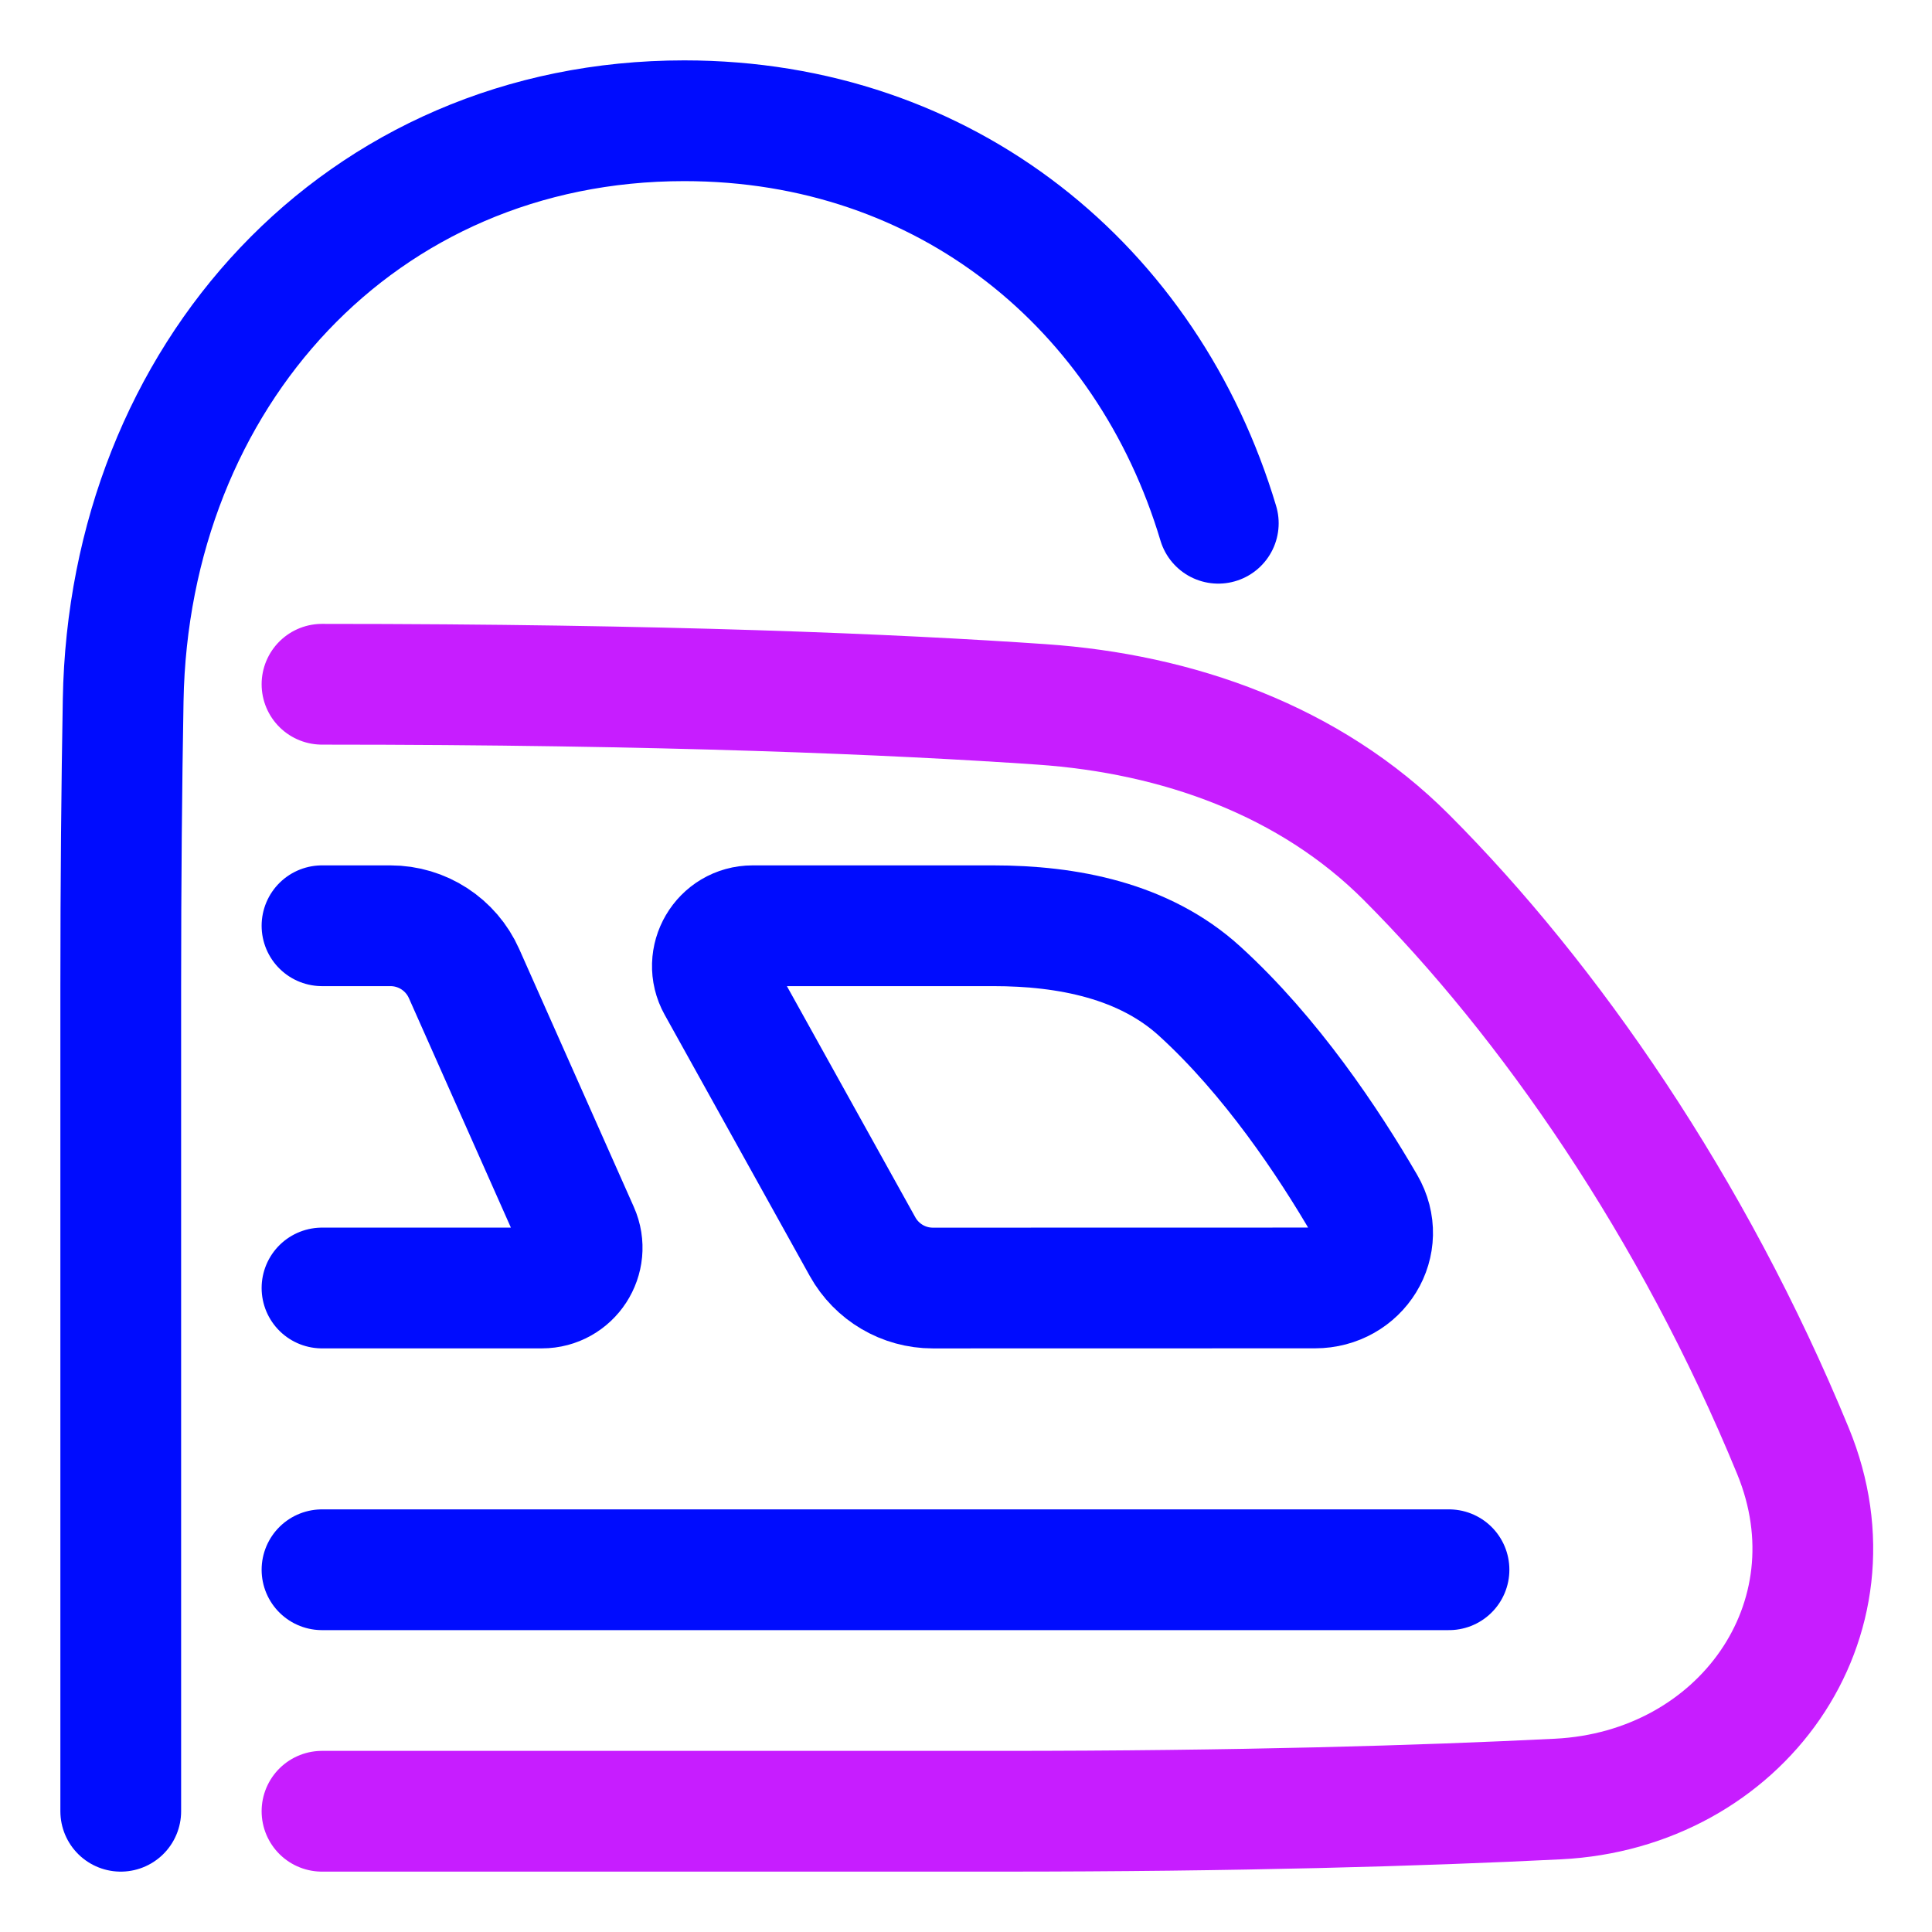 <svg xmlns="http://www.w3.org/2000/svg" fill="none" viewBox="0 0 48 48" id="High-Speed-Train-Side--Streamline-Plump-Neon">
  <desc>
    High Speed Train Side Streamline Icon: https://streamlinehq.com
  </desc>
  <g id="high-speed-train-side">
    <path id="Vector" stroke="#c71dff" stroke-linecap="round" stroke-linejoin="round" d="M8 45h16.86c5.907 0 10.455 -0.134 13.849 -0.304 4.539 -0.227 7.565 -4.441 5.838 -8.644 -2.489 -6.058 -6.067 -11.207 -9.605 -14.752 -2.399 -2.403 -5.68 -3.567 -9.068 -3.8C22.249 17.25 16.5 17 8 17" stroke-width="3"></path>
    <path id="Vector_2" stroke="#000cfe" stroke-linecap="round" stroke-linejoin="round" d="M3 45V24.512c0 -2.645 0.023 -5.011 0.06 -7.112C3.202 9.345 8.943 3 17 3c6.516 0 11.518 4.151 13.268 10" stroke-width="3"></path>
    <path id="Vector_3" stroke="#000cfe" stroke-linecap="round" stroke-linejoin="round" d="M17.826 24.486c-0.37 -0.666 0.112 -1.486 0.874 -1.486h5.973c1.859 0 3.756 0.372 5.131 1.624 1.774 1.615 3.2 3.756 4.107 5.316 0.549 0.944 -0.15 2.059 -1.242 2.059 -2.985 -0.001 -6.933 0.001 -9.493 0.002 -0.726 0 -1.393 -0.394 -1.746 -1.028l-3.603 -6.486Z" stroke-width="3"></path>
    <path id="Vector_4" stroke="#000cfe" stroke-linecap="round" stroke-linejoin="round" d="M8 32c1.268 -0.001 3.428 -0 5.291 -0l0.171 0c0.724 0 1.208 -0.745 0.914 -1.406l-2.847 -6.406C11.207 23.465 10.491 23 9.7 23H8" stroke-width="3"></path>
    <path id="Vector_5" stroke="#000cfe" stroke-linecap="round" stroke-linejoin="round" d="M36 39 8 39" stroke-width="3"></path>
  </g>
</svg>